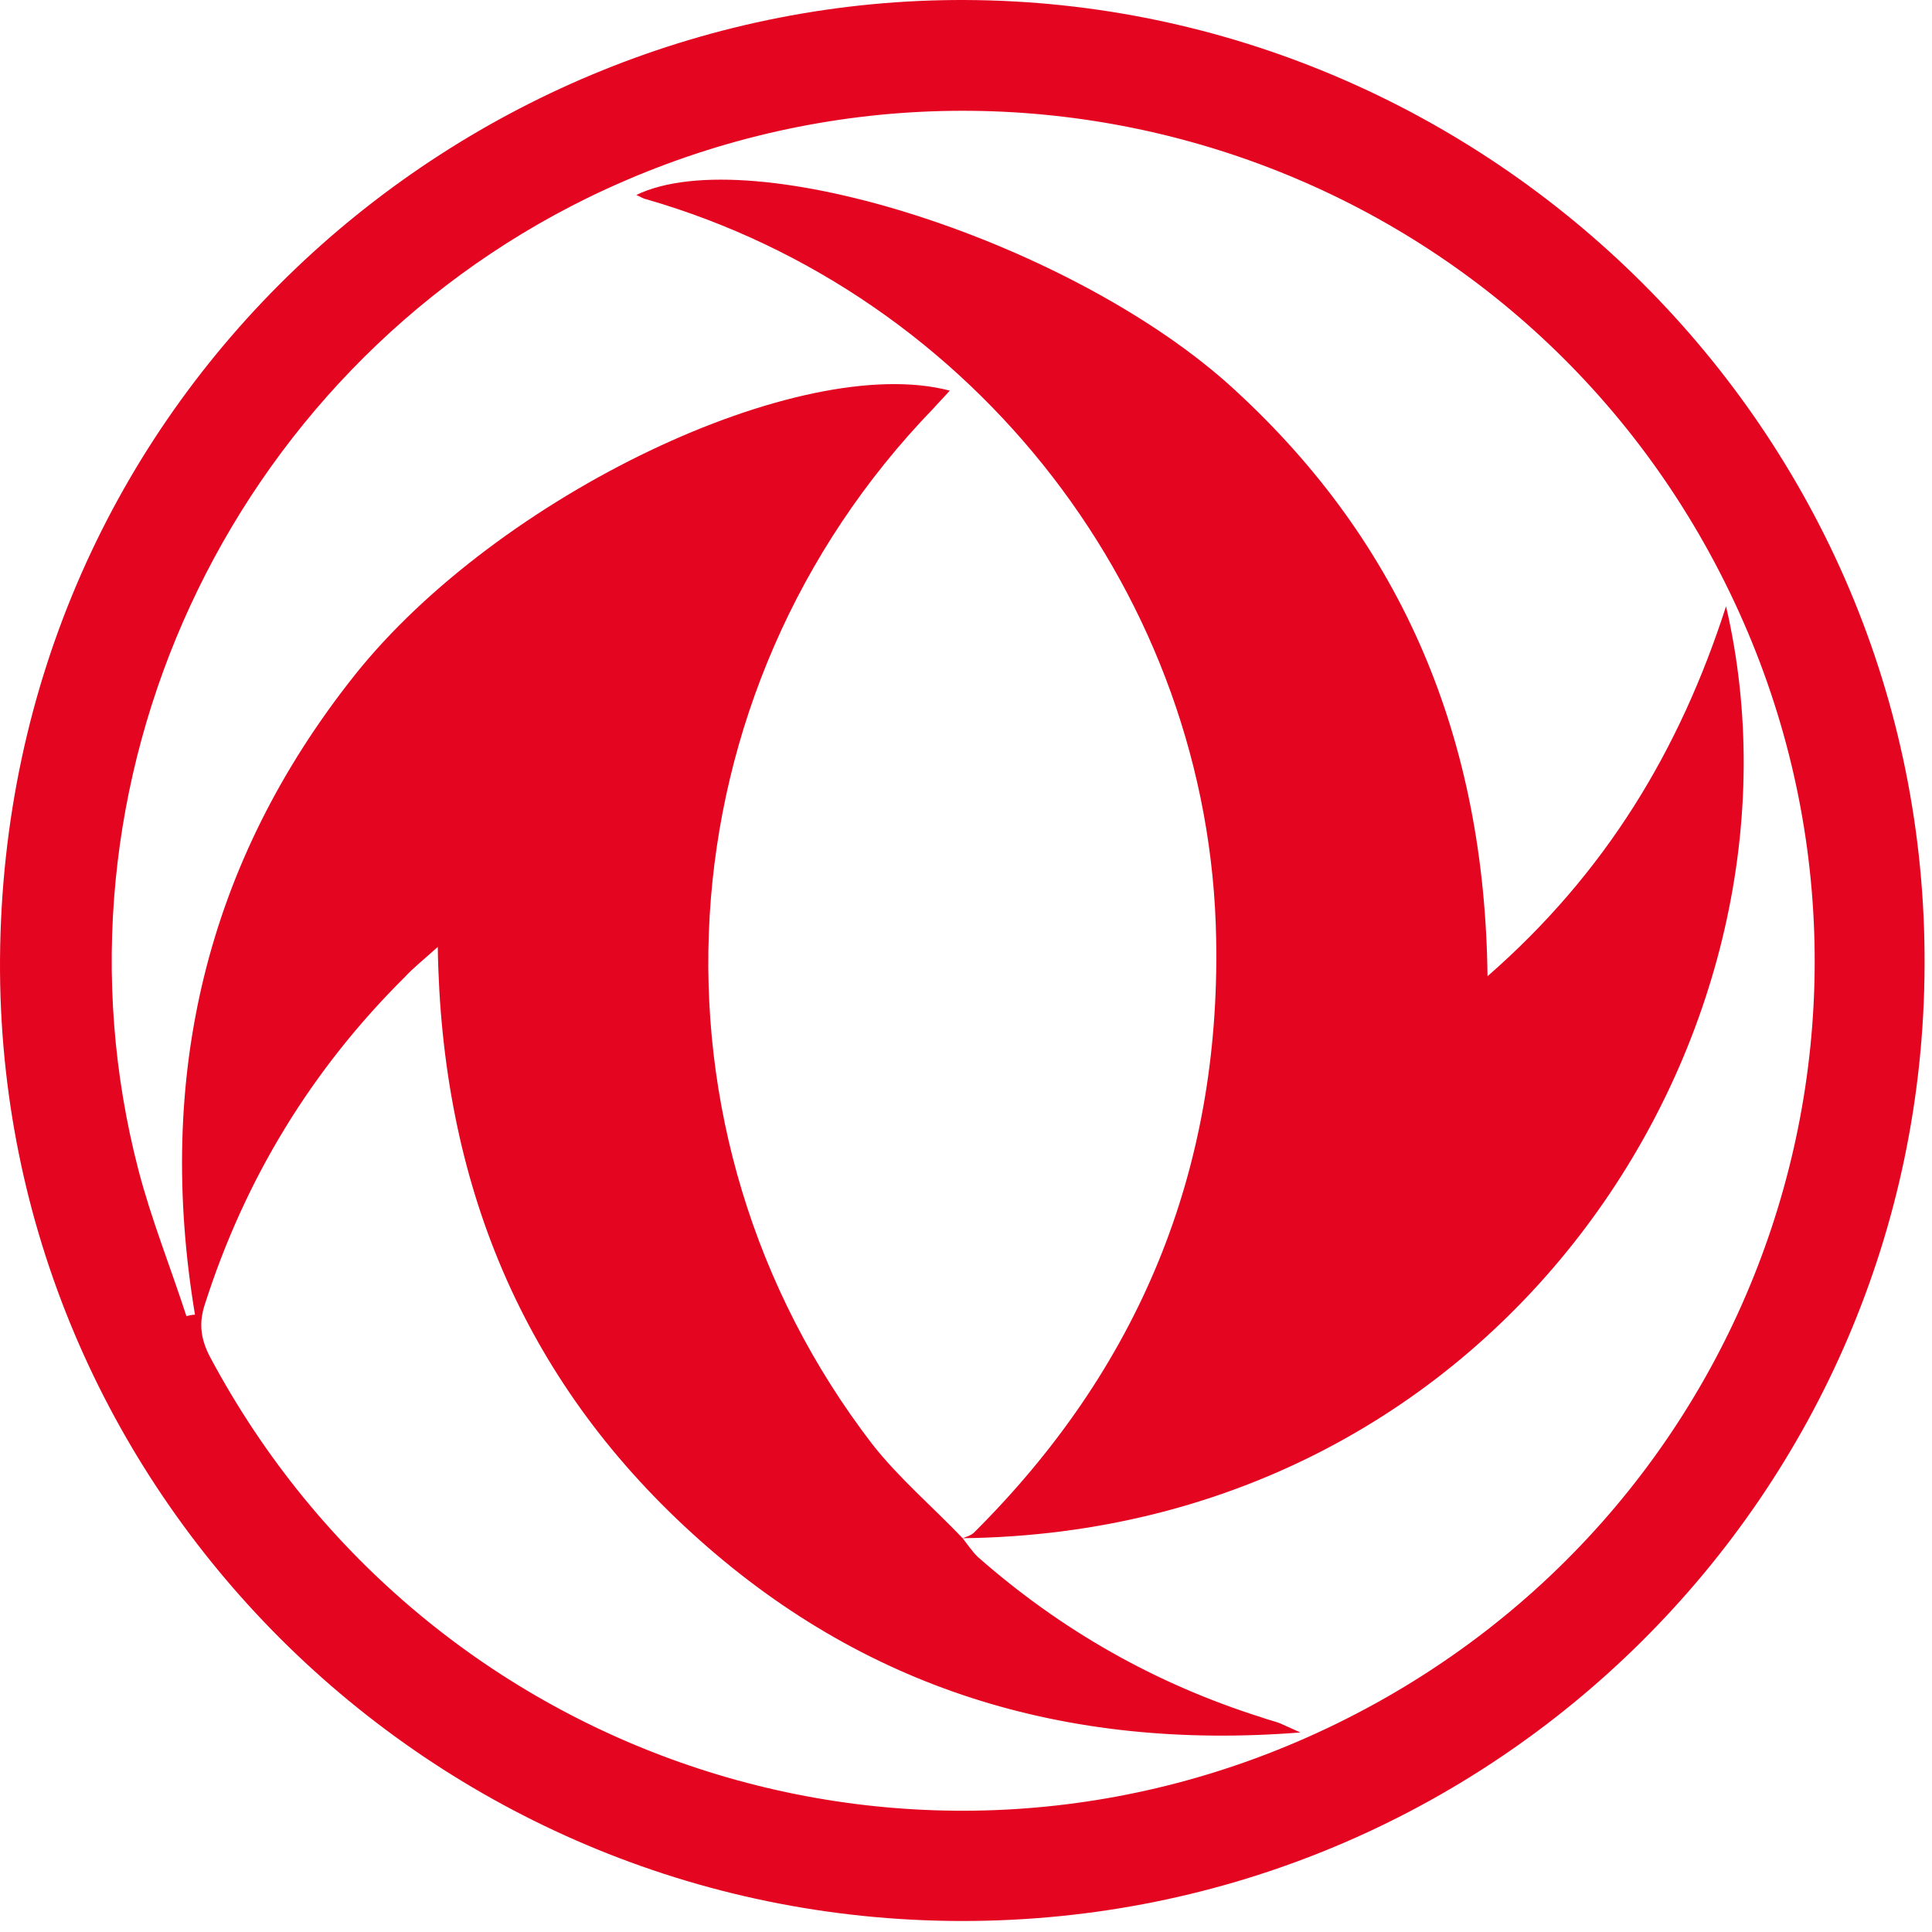 <svg width="45" height="45" viewBox="0 0 168 168" fill="none" xmlns="http://www.w3.org/2000/svg">
<g clip-path="url(#clip0_35_2223)">
<path d="M83.584 167.043C37.446 166.981 -0.247 129.536 0.001 83.46C0.312 34.775 40.116 -0.186 83.957 0.001C129.35 0.187 167.602 37.321 167.354 84.019C167.167 129.908 129.785 167.105 83.584 167.043ZM83.709 133.758C84.143 134.317 84.516 134.876 85.013 135.373C92.278 141.769 100.475 146.426 109.727 149.345C110.224 149.531 110.783 149.655 111.28 149.842C111.714 150.028 112.087 150.214 113.081 150.649C92.588 152.264 74.953 146.799 60.174 133.324C45.394 119.849 38.377 102.772 38.067 82.342C36.763 83.522 35.956 84.143 35.211 84.95C27.076 93.023 21.301 102.524 17.823 113.391C17.264 115.067 17.451 116.433 18.258 117.986C37.136 153.381 80.169 167.477 116.185 149.904C153.692 131.585 168.534 86.564 149.532 49.741C131.027 13.848 87.372 -0.496 51.107 17.202C19.81 32.54 3.292 68.184 12.048 101.778C13.166 106.063 14.842 110.224 16.209 114.446C16.457 114.384 16.705 114.322 16.954 114.322C13.538 93.768 17.823 75.076 30.864 58.683C43.345 43.034 69.612 30.553 82.591 33.968C82.094 34.527 81.597 35.024 81.162 35.52C57.255 60.235 54.957 98.425 75.884 125.624C78.182 128.542 81.1 131.026 83.709 133.758Z" fill="#E40521"/>
<path d="M83.709 133.758C84.019 133.634 84.454 133.51 84.702 133.262C98.984 119.041 106.126 101.903 105.753 81.659C105.256 51.976 84.826 25.585 56.199 17.326C55.889 17.264 55.641 17.078 55.33 16.953C65.39 12.11 93.458 21.114 107.306 33.844C122.023 47.319 129.102 64.272 129.35 84.888C139.596 75.946 146.054 65.265 150.091 52.721C158.598 89.359 131.089 133.2 83.709 133.758Z" fill="#E40521"/>
</g>
<defs>
<clipPath id="clip0_35_2223">
<rect width="168" height="168" fill="white"/>
</clipPath>
</defs>
</svg>
